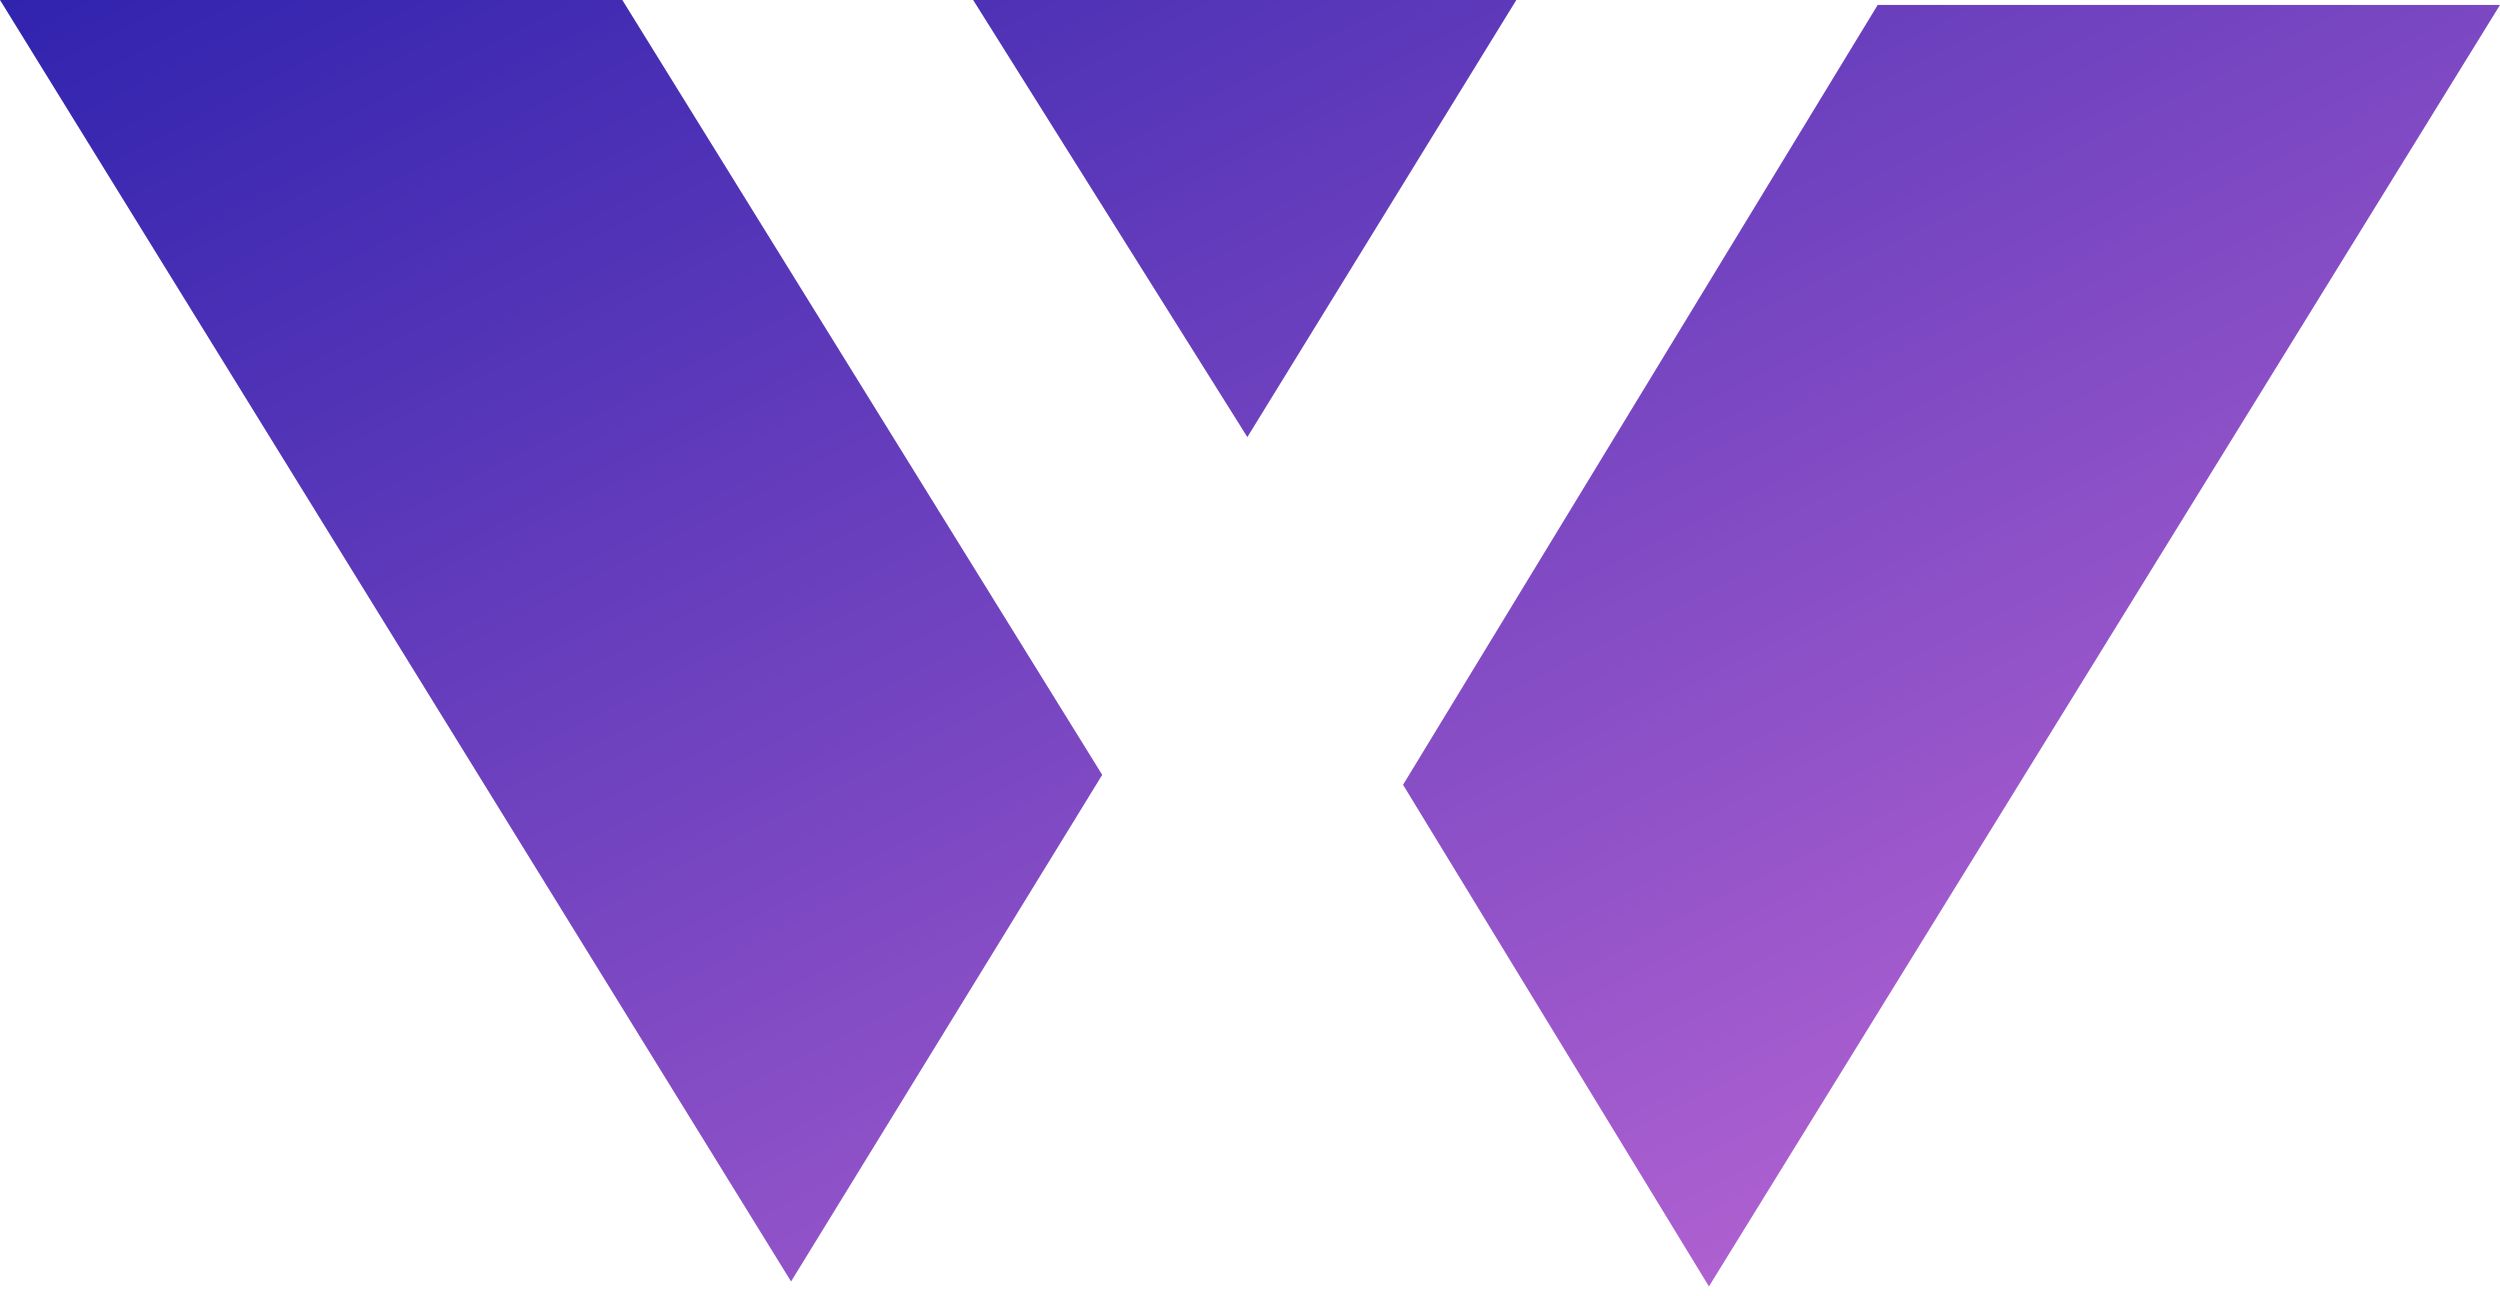 <?xml version="1.0" encoding="UTF-8"?>
<svg width="54px" height="28px" viewBox="0 0 54 28" version="1.1" xmlns="http://www.w3.org/2000/svg" xmlns:xlink="http://www.w3.org/1999/xlink">
    <defs>
        <linearGradient x1="0%" y1="0%" x2="102%" y2="101%" id="linearGradient-1">
            <stop stop-color="#3023AE" offset="0%"></stop>
            <stop stop-color="#C86DD7" offset="100%"></stop>
        </linearGradient>
    </defs>
    <g stroke="none" stroke-width="1" fill="none" fill-rule="evenodd">
        <g transform="translate(-8, -8)" fill="url(#linearGradient-1)" fill-rule="nonzero">
            <g transform="translate(8, 8)">
                <g>
                    <path d="M17.087,27.68 L23.808,16.737 L13.442,0 L0,0 L17.087,27.68 Z M26.943,9.441 L32.753,5.68434189e-14 L21.02,5.68434189e-14 L26.943,9.441 Z M36.913,27.787 L54,0.107 L40.558,0.107 L30.306,16.951 L36.913,27.787 Z" transform="translate(27, 13.894) rotate(-360) translate(-27, -13.894) "></path>
                </g>
            </g>
        </g>
    </g>
</svg>